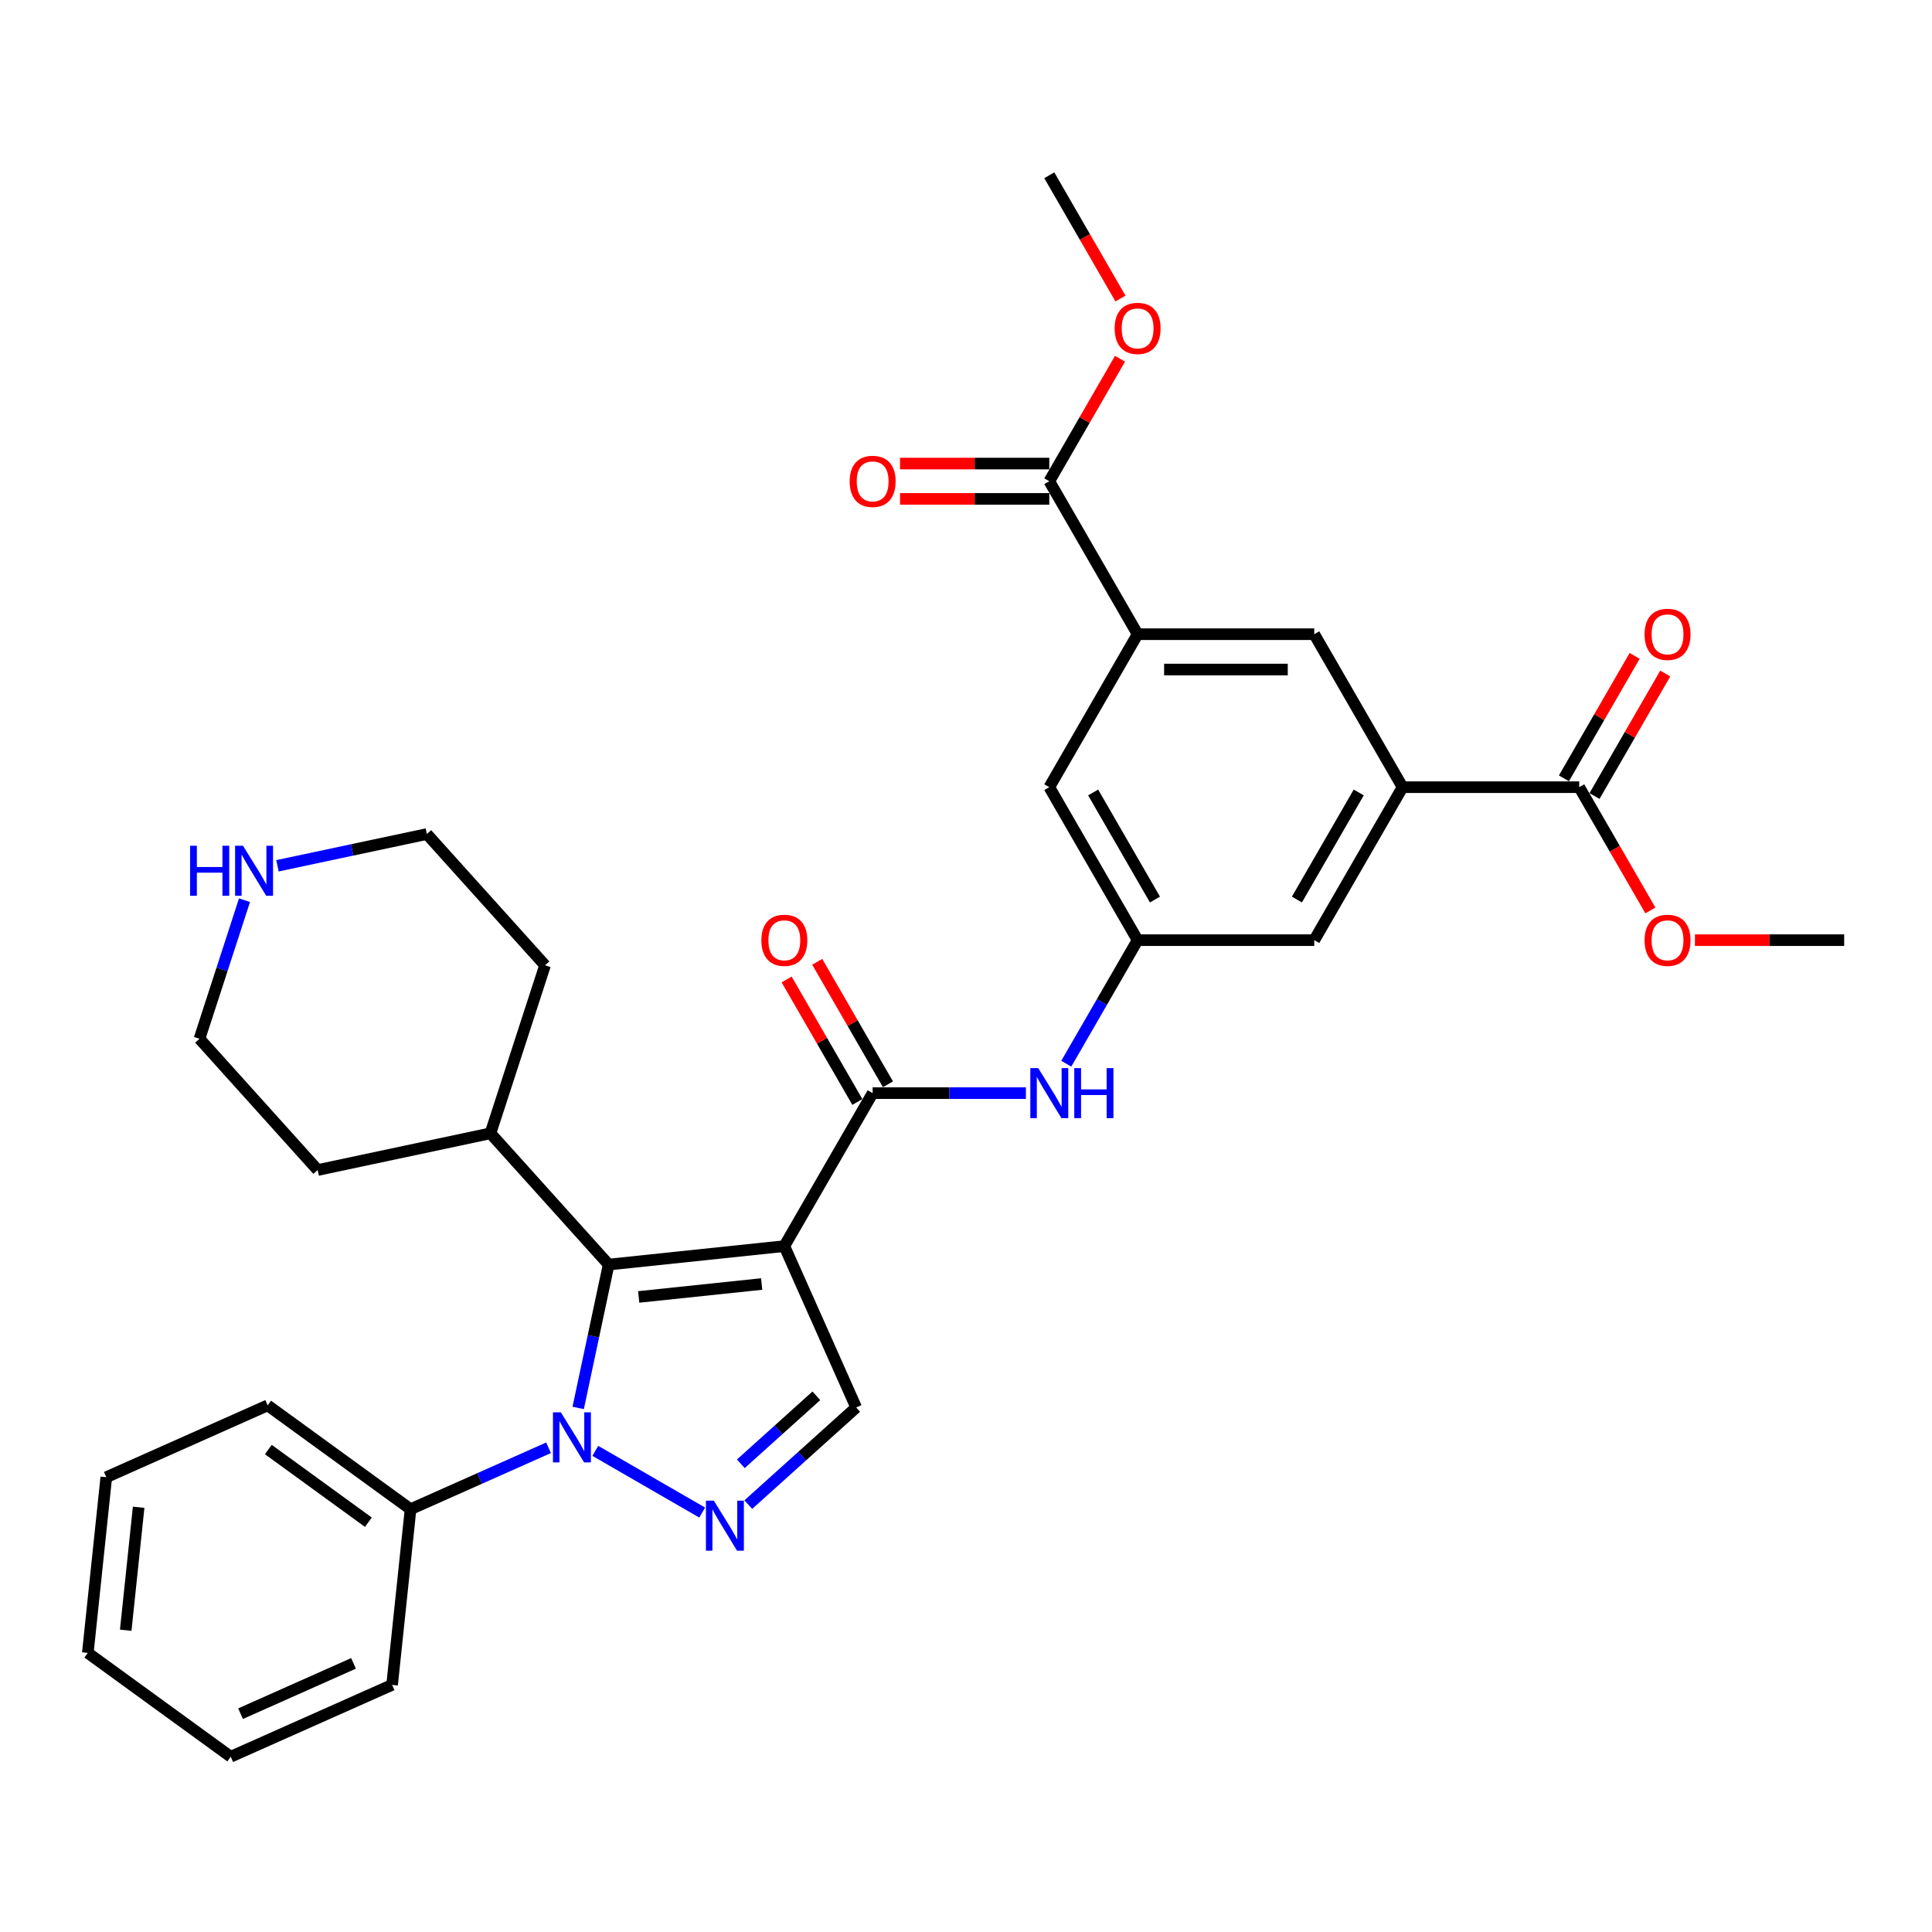 <?xml version='1.0' encoding='iso-8859-1'?>
<svg version='1.1' baseProfile='full'
              xmlns='http://www.w3.org/2000/svg'
                      xmlns:rdkit='http://www.rdkit.org/xml'
                      xmlns:xlink='http://www.w3.org/1999/xlink'
                  xml:space='preserve'
width='1000px' height='1000px' viewBox='0 0 1000 1000'>
<!-- END OF HEADER -->
<rect style='opacity:1.0;fill:#FFFFFF;stroke:none' width='1000' height='1000' x='0' y='0'> </rect>
<path class='bond-1' d='M 405.968,644.985 L 315.039,654.542' style='fill:none;fill-rule:evenodd;stroke:#000000;stroke-width:6px;stroke-linecap:butt;stroke-linejoin:miter;stroke-opacity:1' />
<path class='bond-1' d='M 394.24,664.604 L 330.59,671.294' style='fill:none;fill-rule:evenodd;stroke:#000000;stroke-width:6px;stroke-linecap:butt;stroke-linejoin:miter;stroke-opacity:1' />
<path class='bond-3' d='M 405.968,644.985 L 451.683,565.804' style='fill:none;fill-rule:evenodd;stroke:#000000;stroke-width:6px;stroke-linecap:butt;stroke-linejoin:miter;stroke-opacity:1' />
<path class='bond-4' d='M 405.968,644.985 L 443.156,728.51' style='fill:none;fill-rule:evenodd;stroke:#000000;stroke-width:6px;stroke-linecap:butt;stroke-linejoin:miter;stroke-opacity:1' />
<path class='bond-0' d='M 299.268,728.741 L 307.153,691.642' style='fill:none;fill-rule:evenodd;stroke:#0000FF;stroke-width:6px;stroke-linecap:butt;stroke-linejoin:miter;stroke-opacity:1' />
<path class='bond-0' d='M 307.153,691.642 L 315.039,654.542' style='fill:none;fill-rule:evenodd;stroke:#000000;stroke-width:6px;stroke-linecap:butt;stroke-linejoin:miter;stroke-opacity:1' />
<path class='bond-14' d='M 283.925,749.363 L 248.215,765.262' style='fill:none;fill-rule:evenodd;stroke:#0000FF;stroke-width:6px;stroke-linecap:butt;stroke-linejoin:miter;stroke-opacity:1' />
<path class='bond-14' d='M 248.215,765.262 L 212.505,781.161' style='fill:none;fill-rule:evenodd;stroke:#000000;stroke-width:6px;stroke-linecap:butt;stroke-linejoin:miter;stroke-opacity:1' />
<path class='bond-33' d='M 308.135,750.962 L 363.454,782.901' style='fill:none;fill-rule:evenodd;stroke:#0000FF;stroke-width:6px;stroke-linecap:butt;stroke-linejoin:miter;stroke-opacity:1' />
<path class='bond-16' d='M 315.039,654.542 L 253.861,586.596' style='fill:none;fill-rule:evenodd;stroke:#000000;stroke-width:6px;stroke-linecap:butt;stroke-linejoin:miter;stroke-opacity:1' />
<path class='bond-2' d='M 387.315,778.789 L 415.236,753.649' style='fill:none;fill-rule:evenodd;stroke:#0000FF;stroke-width:6px;stroke-linecap:butt;stroke-linejoin:miter;stroke-opacity:1' />
<path class='bond-2' d='M 415.236,753.649 L 443.156,728.51' style='fill:none;fill-rule:evenodd;stroke:#000000;stroke-width:6px;stroke-linecap:butt;stroke-linejoin:miter;stroke-opacity:1' />
<path class='bond-2' d='M 383.456,757.658 L 403,740.06' style='fill:none;fill-rule:evenodd;stroke:#0000FF;stroke-width:6px;stroke-linecap:butt;stroke-linejoin:miter;stroke-opacity:1' />
<path class='bond-2' d='M 403,740.06 L 422.544,722.463' style='fill:none;fill-rule:evenodd;stroke:#000000;stroke-width:6px;stroke-linecap:butt;stroke-linejoin:miter;stroke-opacity:1' />
<path class='bond-7' d='M 451.683,565.804 L 491.345,565.804' style='fill:none;fill-rule:evenodd;stroke:#000000;stroke-width:6px;stroke-linecap:butt;stroke-linejoin:miter;stroke-opacity:1' />
<path class='bond-7' d='M 491.345,565.804 L 531.007,565.804' style='fill:none;fill-rule:evenodd;stroke:#0000FF;stroke-width:6px;stroke-linecap:butt;stroke-linejoin:miter;stroke-opacity:1' />
<path class='bond-15' d='M 459.601,561.233 L 441.299,529.533' style='fill:none;fill-rule:evenodd;stroke:#000000;stroke-width:6px;stroke-linecap:butt;stroke-linejoin:miter;stroke-opacity:1' />
<path class='bond-15' d='M 441.299,529.533 L 422.997,497.833' style='fill:none;fill-rule:evenodd;stroke:#FF0000;stroke-width:6px;stroke-linecap:butt;stroke-linejoin:miter;stroke-opacity:1' />
<path class='bond-15' d='M 443.765,570.376 L 425.463,538.676' style='fill:none;fill-rule:evenodd;stroke:#000000;stroke-width:6px;stroke-linecap:butt;stroke-linejoin:miter;stroke-opacity:1' />
<path class='bond-15' d='M 425.463,538.676 L 407.161,506.976' style='fill:none;fill-rule:evenodd;stroke:#FF0000;stroke-width:6px;stroke-linecap:butt;stroke-linejoin:miter;stroke-opacity:1' />
<path class='bond-5' d='M 725.971,407.444 L 680.257,486.624' style='fill:none;fill-rule:evenodd;stroke:#000000;stroke-width:6px;stroke-linecap:butt;stroke-linejoin:miter;stroke-opacity:1' />
<path class='bond-5' d='M 703.278,410.178 L 671.278,465.604' style='fill:none;fill-rule:evenodd;stroke:#000000;stroke-width:6px;stroke-linecap:butt;stroke-linejoin:miter;stroke-opacity:1' />
<path class='bond-8' d='M 725.971,407.444 L 817.401,407.444' style='fill:none;fill-rule:evenodd;stroke:#000000;stroke-width:6px;stroke-linecap:butt;stroke-linejoin:miter;stroke-opacity:1' />
<path class='bond-35' d='M 725.971,407.444 L 680.257,328.263' style='fill:none;fill-rule:evenodd;stroke:#000000;stroke-width:6px;stroke-linecap:butt;stroke-linejoin:miter;stroke-opacity:1' />
<path class='bond-6' d='M 588.827,328.263 L 543.112,407.444' style='fill:none;fill-rule:evenodd;stroke:#000000;stroke-width:6px;stroke-linecap:butt;stroke-linejoin:miter;stroke-opacity:1' />
<path class='bond-9' d='M 588.827,328.263 L 543.112,249.083' style='fill:none;fill-rule:evenodd;stroke:#000000;stroke-width:6px;stroke-linecap:butt;stroke-linejoin:miter;stroke-opacity:1' />
<path class='bond-11' d='M 588.827,328.263 L 680.257,328.263' style='fill:none;fill-rule:evenodd;stroke:#000000;stroke-width:6px;stroke-linecap:butt;stroke-linejoin:miter;stroke-opacity:1' />
<path class='bond-11' d='M 602.541,346.549 L 666.542,346.549' style='fill:none;fill-rule:evenodd;stroke:#000000;stroke-width:6px;stroke-linecap:butt;stroke-linejoin:miter;stroke-opacity:1' />
<path class='bond-10' d='M 551.907,550.572 L 570.367,518.598' style='fill:none;fill-rule:evenodd;stroke:#0000FF;stroke-width:6px;stroke-linecap:butt;stroke-linejoin:miter;stroke-opacity:1' />
<path class='bond-10' d='M 570.367,518.598 L 588.827,486.624' style='fill:none;fill-rule:evenodd;stroke:#000000;stroke-width:6px;stroke-linecap:butt;stroke-linejoin:miter;stroke-opacity:1' />
<path class='bond-19' d='M 825.319,412.015 L 843.621,380.315' style='fill:none;fill-rule:evenodd;stroke:#000000;stroke-width:6px;stroke-linecap:butt;stroke-linejoin:miter;stroke-opacity:1' />
<path class='bond-19' d='M 843.621,380.315 L 861.923,348.616' style='fill:none;fill-rule:evenodd;stroke:#FF0000;stroke-width:6px;stroke-linecap:butt;stroke-linejoin:miter;stroke-opacity:1' />
<path class='bond-19' d='M 809.483,402.872 L 827.785,371.172' style='fill:none;fill-rule:evenodd;stroke:#000000;stroke-width:6px;stroke-linecap:butt;stroke-linejoin:miter;stroke-opacity:1' />
<path class='bond-19' d='M 827.785,371.172 L 846.087,339.473' style='fill:none;fill-rule:evenodd;stroke:#FF0000;stroke-width:6px;stroke-linecap:butt;stroke-linejoin:miter;stroke-opacity:1' />
<path class='bond-20' d='M 817.401,407.444 L 835.819,439.345' style='fill:none;fill-rule:evenodd;stroke:#000000;stroke-width:6px;stroke-linecap:butt;stroke-linejoin:miter;stroke-opacity:1' />
<path class='bond-20' d='M 835.819,439.345 L 854.237,471.246' style='fill:none;fill-rule:evenodd;stroke:#FF0000;stroke-width:6px;stroke-linecap:butt;stroke-linejoin:miter;stroke-opacity:1' />
<path class='bond-18' d='M 543.112,239.94 L 504.483,239.94' style='fill:none;fill-rule:evenodd;stroke:#000000;stroke-width:6px;stroke-linecap:butt;stroke-linejoin:miter;stroke-opacity:1' />
<path class='bond-18' d='M 504.483,239.94 L 465.854,239.94' style='fill:none;fill-rule:evenodd;stroke:#FF0000;stroke-width:6px;stroke-linecap:butt;stroke-linejoin:miter;stroke-opacity:1' />
<path class='bond-18' d='M 543.112,258.226 L 504.483,258.226' style='fill:none;fill-rule:evenodd;stroke:#000000;stroke-width:6px;stroke-linecap:butt;stroke-linejoin:miter;stroke-opacity:1' />
<path class='bond-18' d='M 504.483,258.226 L 465.854,258.226' style='fill:none;fill-rule:evenodd;stroke:#FF0000;stroke-width:6px;stroke-linecap:butt;stroke-linejoin:miter;stroke-opacity:1' />
<path class='bond-21' d='M 543.112,249.083 L 561.414,217.383' style='fill:none;fill-rule:evenodd;stroke:#000000;stroke-width:6px;stroke-linecap:butt;stroke-linejoin:miter;stroke-opacity:1' />
<path class='bond-21' d='M 561.414,217.383 L 579.716,185.683' style='fill:none;fill-rule:evenodd;stroke:#FF0000;stroke-width:6px;stroke-linecap:butt;stroke-linejoin:miter;stroke-opacity:1' />
<path class='bond-12' d='M 588.827,486.624 L 680.257,486.624' style='fill:none;fill-rule:evenodd;stroke:#000000;stroke-width:6px;stroke-linecap:butt;stroke-linejoin:miter;stroke-opacity:1' />
<path class='bond-13' d='M 588.827,486.624 L 543.112,407.444' style='fill:none;fill-rule:evenodd;stroke:#000000;stroke-width:6px;stroke-linecap:butt;stroke-linejoin:miter;stroke-opacity:1' />
<path class='bond-13' d='M 597.806,465.604 L 565.806,410.178' style='fill:none;fill-rule:evenodd;stroke:#000000;stroke-width:6px;stroke-linecap:butt;stroke-linejoin:miter;stroke-opacity:1' />
<path class='bond-24' d='M 212.505,781.161 L 138.537,727.42' style='fill:none;fill-rule:evenodd;stroke:#000000;stroke-width:6px;stroke-linecap:butt;stroke-linejoin:miter;stroke-opacity:1' />
<path class='bond-24' d='M 190.661,787.894 L 138.884,750.275' style='fill:none;fill-rule:evenodd;stroke:#000000;stroke-width:6px;stroke-linecap:butt;stroke-linejoin:miter;stroke-opacity:1' />
<path class='bond-25' d='M 212.505,781.161 L 202.948,872.09' style='fill:none;fill-rule:evenodd;stroke:#000000;stroke-width:6px;stroke-linecap:butt;stroke-linejoin:miter;stroke-opacity:1' />
<path class='bond-26' d='M 253.861,586.596 L 164.429,605.606' style='fill:none;fill-rule:evenodd;stroke:#000000;stroke-width:6px;stroke-linecap:butt;stroke-linejoin:miter;stroke-opacity:1' />
<path class='bond-27' d='M 253.861,586.596 L 282.114,499.642' style='fill:none;fill-rule:evenodd;stroke:#000000;stroke-width:6px;stroke-linecap:butt;stroke-linejoin:miter;stroke-opacity:1' />
<path class='bond-17' d='M 143.609,448.132 L 182.273,439.914' style='fill:none;fill-rule:evenodd;stroke:#0000FF;stroke-width:6px;stroke-linecap:butt;stroke-linejoin:miter;stroke-opacity:1' />
<path class='bond-17' d='M 182.273,439.914 L 220.936,431.696' style='fill:none;fill-rule:evenodd;stroke:#000000;stroke-width:6px;stroke-linecap:butt;stroke-linejoin:miter;stroke-opacity:1' />
<path class='bond-34' d='M 126.555,465.938 L 114.903,501.799' style='fill:none;fill-rule:evenodd;stroke:#0000FF;stroke-width:6px;stroke-linecap:butt;stroke-linejoin:miter;stroke-opacity:1' />
<path class='bond-34' d='M 114.903,501.799 L 103.251,537.66' style='fill:none;fill-rule:evenodd;stroke:#000000;stroke-width:6px;stroke-linecap:butt;stroke-linejoin:miter;stroke-opacity:1' />
<path class='bond-29' d='M 877.287,486.624 L 915.916,486.624' style='fill:none;fill-rule:evenodd;stroke:#FF0000;stroke-width:6px;stroke-linecap:butt;stroke-linejoin:miter;stroke-opacity:1' />
<path class='bond-29' d='M 915.916,486.624 L 954.545,486.624' style='fill:none;fill-rule:evenodd;stroke:#000000;stroke-width:6px;stroke-linecap:butt;stroke-linejoin:miter;stroke-opacity:1' />
<path class='bond-28' d='M 579.948,154.524 L 561.53,122.623' style='fill:none;fill-rule:evenodd;stroke:#FF0000;stroke-width:6px;stroke-linecap:butt;stroke-linejoin:miter;stroke-opacity:1' />
<path class='bond-28' d='M 561.53,122.623 L 543.112,90.722' style='fill:none;fill-rule:evenodd;stroke:#000000;stroke-width:6px;stroke-linecap:butt;stroke-linejoin:miter;stroke-opacity:1' />
<path class='bond-22' d='M 103.251,537.66 L 164.429,605.606' style='fill:none;fill-rule:evenodd;stroke:#000000;stroke-width:6px;stroke-linecap:butt;stroke-linejoin:miter;stroke-opacity:1' />
<path class='bond-23' d='M 220.936,431.696 L 282.114,499.642' style='fill:none;fill-rule:evenodd;stroke:#000000;stroke-width:6px;stroke-linecap:butt;stroke-linejoin:miter;stroke-opacity:1' />
<path class='bond-30' d='M 138.537,727.42 L 55.011,764.608' style='fill:none;fill-rule:evenodd;stroke:#000000;stroke-width:6px;stroke-linecap:butt;stroke-linejoin:miter;stroke-opacity:1' />
<path class='bond-31' d='M 202.948,872.09 L 119.423,909.278' style='fill:none;fill-rule:evenodd;stroke:#000000;stroke-width:6px;stroke-linecap:butt;stroke-linejoin:miter;stroke-opacity:1' />
<path class='bond-31' d='M 182.981,860.963 L 124.514,886.995' style='fill:none;fill-rule:evenodd;stroke:#000000;stroke-width:6px;stroke-linecap:butt;stroke-linejoin:miter;stroke-opacity:1' />
<path class='bond-36' d='M 55.011,764.608 L 45.455,855.537' style='fill:none;fill-rule:evenodd;stroke:#000000;stroke-width:6px;stroke-linecap:butt;stroke-linejoin:miter;stroke-opacity:1' />
<path class='bond-36' d='M 71.764,780.159 L 65.074,843.809' style='fill:none;fill-rule:evenodd;stroke:#000000;stroke-width:6px;stroke-linecap:butt;stroke-linejoin:miter;stroke-opacity:1' />
<path class='bond-32' d='M 119.423,909.278 L 45.455,855.537' style='fill:none;fill-rule:evenodd;stroke:#000000;stroke-width:6px;stroke-linecap:butt;stroke-linejoin:miter;stroke-opacity:1' />
<path  class='atom-1' d='M 290.306 731.027
L 298.791 744.741
Q 299.632 746.095, 300.985 748.545
Q 302.338 750.995, 302.412 751.142
L 302.412 731.027
L 305.849 731.027
L 305.849 756.92
L 302.302 756.92
L 293.196 741.925
Q 292.135 740.17, 291.001 738.159
Q 289.904 736.147, 289.575 735.525
L 289.575 756.92
L 286.21 756.92
L 286.21 731.027
L 290.306 731.027
' fill='#0000FF'/>
<path  class='atom-3' d='M 369.487 776.742
L 377.971 790.456
Q 378.813 791.809, 380.166 794.26
Q 381.519 796.71, 381.592 796.856
L 381.592 776.742
L 385.03 776.742
L 385.03 802.635
L 381.482 802.635
L 372.376 787.64
Q 371.315 785.885, 370.182 783.873
Q 369.084 781.862, 368.755 781.24
L 368.755 802.635
L 365.391 802.635
L 365.391 776.742
L 369.487 776.742
' fill='#0000FF'/>
<path  class='atom-8' d='M 537.389 552.858
L 545.873 566.572
Q 546.715 567.926, 548.068 570.376
Q 549.421 572.826, 549.494 572.973
L 549.494 552.858
L 552.932 552.858
L 552.932 578.751
L 549.384 578.751
L 540.278 563.756
Q 539.217 562.001, 538.084 559.99
Q 536.986 557.978, 536.657 557.356
L 536.657 578.751
L 533.293 578.751
L 533.293 552.858
L 537.389 552.858
' fill='#0000FF'/>
<path  class='atom-8' d='M 556.04 552.858
L 559.551 552.858
L 559.551 563.866
L 572.79 563.866
L 572.79 552.858
L 576.301 552.858
L 576.301 578.751
L 572.79 578.751
L 572.79 566.792
L 559.551 566.792
L 559.551 578.751
L 556.04 578.751
L 556.04 552.858
' fill='#0000FF'/>
<path  class='atom-16' d='M 394.082 486.697
Q 394.082 480.48, 397.154 477.006
Q 400.226 473.531, 405.968 473.531
Q 411.71 473.531, 414.782 477.006
Q 417.854 480.48, 417.854 486.697
Q 417.854 492.988, 414.745 496.572
Q 411.636 500.119, 405.968 500.119
Q 400.263 500.119, 397.154 496.572
Q 394.082 493.024, 394.082 486.697
M 405.968 497.193
Q 409.918 497.193, 412.039 494.56
Q 414.197 491.89, 414.197 486.697
Q 414.197 481.614, 412.039 479.054
Q 409.918 476.457, 405.968 476.457
Q 402.018 476.457, 399.86 479.017
Q 397.739 481.577, 397.739 486.697
Q 397.739 491.927, 399.86 494.56
Q 402.018 497.193, 405.968 497.193
' fill='#FF0000'/>
<path  class='atom-18' d='M 98.388 437.759
L 101.899 437.759
L 101.899 448.767
L 115.138 448.767
L 115.138 437.759
L 118.649 437.759
L 118.649 463.652
L 115.138 463.652
L 115.138 451.693
L 101.899 451.693
L 101.899 463.652
L 98.388 463.652
L 98.388 437.759
' fill='#0000FF'/>
<path  class='atom-18' d='M 125.781 437.759
L 134.265 451.473
Q 135.106 452.827, 136.46 455.277
Q 137.813 457.727, 137.886 457.874
L 137.886 437.759
L 141.324 437.759
L 141.324 463.652
L 137.776 463.652
L 128.67 448.657
Q 127.609 446.902, 126.475 444.891
Q 125.378 442.879, 125.049 442.257
L 125.049 463.652
L 121.685 463.652
L 121.685 437.759
L 125.781 437.759
' fill='#0000FF'/>
<path  class='atom-19' d='M 439.797 249.156
Q 439.797 242.939, 442.869 239.465
Q 445.941 235.99, 451.683 235.99
Q 457.424 235.99, 460.496 239.465
Q 463.569 242.939, 463.569 249.156
Q 463.569 255.447, 460.46 259.031
Q 457.351 262.578, 451.683 262.578
Q 445.977 262.578, 442.869 259.031
Q 439.797 255.483, 439.797 249.156
M 451.683 259.652
Q 455.632 259.652, 457.754 257.019
Q 459.911 254.349, 459.911 249.156
Q 459.911 244.073, 457.754 241.513
Q 455.632 238.916, 451.683 238.916
Q 447.733 238.916, 445.575 241.476
Q 443.454 244.036, 443.454 249.156
Q 443.454 254.386, 445.575 257.019
Q 447.733 259.652, 451.683 259.652
' fill='#FF0000'/>
<path  class='atom-20' d='M 851.23 328.337
Q 851.23 322.119, 854.302 318.645
Q 857.374 315.171, 863.116 315.171
Q 868.858 315.171, 871.93 318.645
Q 875.002 322.119, 875.002 328.337
Q 875.002 334.627, 871.893 338.211
Q 868.784 341.758, 863.116 341.758
Q 857.411 341.758, 854.302 338.211
Q 851.23 334.663, 851.23 328.337
M 863.116 338.833
Q 867.066 338.833, 869.187 336.199
Q 871.345 333.53, 871.345 328.337
Q 871.345 323.253, 869.187 320.693
Q 867.066 318.096, 863.116 318.096
Q 859.166 318.096, 857.008 320.656
Q 854.887 323.216, 854.887 328.337
Q 854.887 333.566, 857.008 336.199
Q 859.166 338.833, 863.116 338.833
' fill='#FF0000'/>
<path  class='atom-21' d='M 851.23 486.697
Q 851.23 480.48, 854.302 477.006
Q 857.374 473.531, 863.116 473.531
Q 868.858 473.531, 871.93 477.006
Q 875.002 480.48, 875.002 486.697
Q 875.002 492.988, 871.893 496.572
Q 868.784 500.119, 863.116 500.119
Q 857.411 500.119, 854.302 496.572
Q 851.23 493.024, 851.23 486.697
M 863.116 497.193
Q 867.066 497.193, 869.187 494.56
Q 871.345 491.89, 871.345 486.697
Q 871.345 481.614, 869.187 479.054
Q 867.066 476.457, 863.116 476.457
Q 859.166 476.457, 857.008 479.017
Q 854.887 481.577, 854.887 486.697
Q 854.887 491.927, 857.008 494.56
Q 859.166 497.193, 863.116 497.193
' fill='#FF0000'/>
<path  class='atom-22' d='M 576.941 169.976
Q 576.941 163.759, 580.013 160.284
Q 583.085 156.81, 588.827 156.81
Q 594.569 156.81, 597.641 160.284
Q 600.713 163.759, 600.713 169.976
Q 600.713 176.266, 597.604 179.85
Q 594.496 183.398, 588.827 183.398
Q 583.122 183.398, 580.013 179.85
Q 576.941 176.303, 576.941 169.976
M 588.827 180.472
Q 592.777 180.472, 594.898 177.839
Q 597.056 175.169, 597.056 169.976
Q 597.056 164.892, 594.898 162.332
Q 592.777 159.736, 588.827 159.736
Q 584.877 159.736, 582.72 162.296
Q 580.598 164.856, 580.598 169.976
Q 580.598 175.206, 582.72 177.839
Q 584.877 180.472, 588.827 180.472
' fill='#FF0000'/>
</svg>
